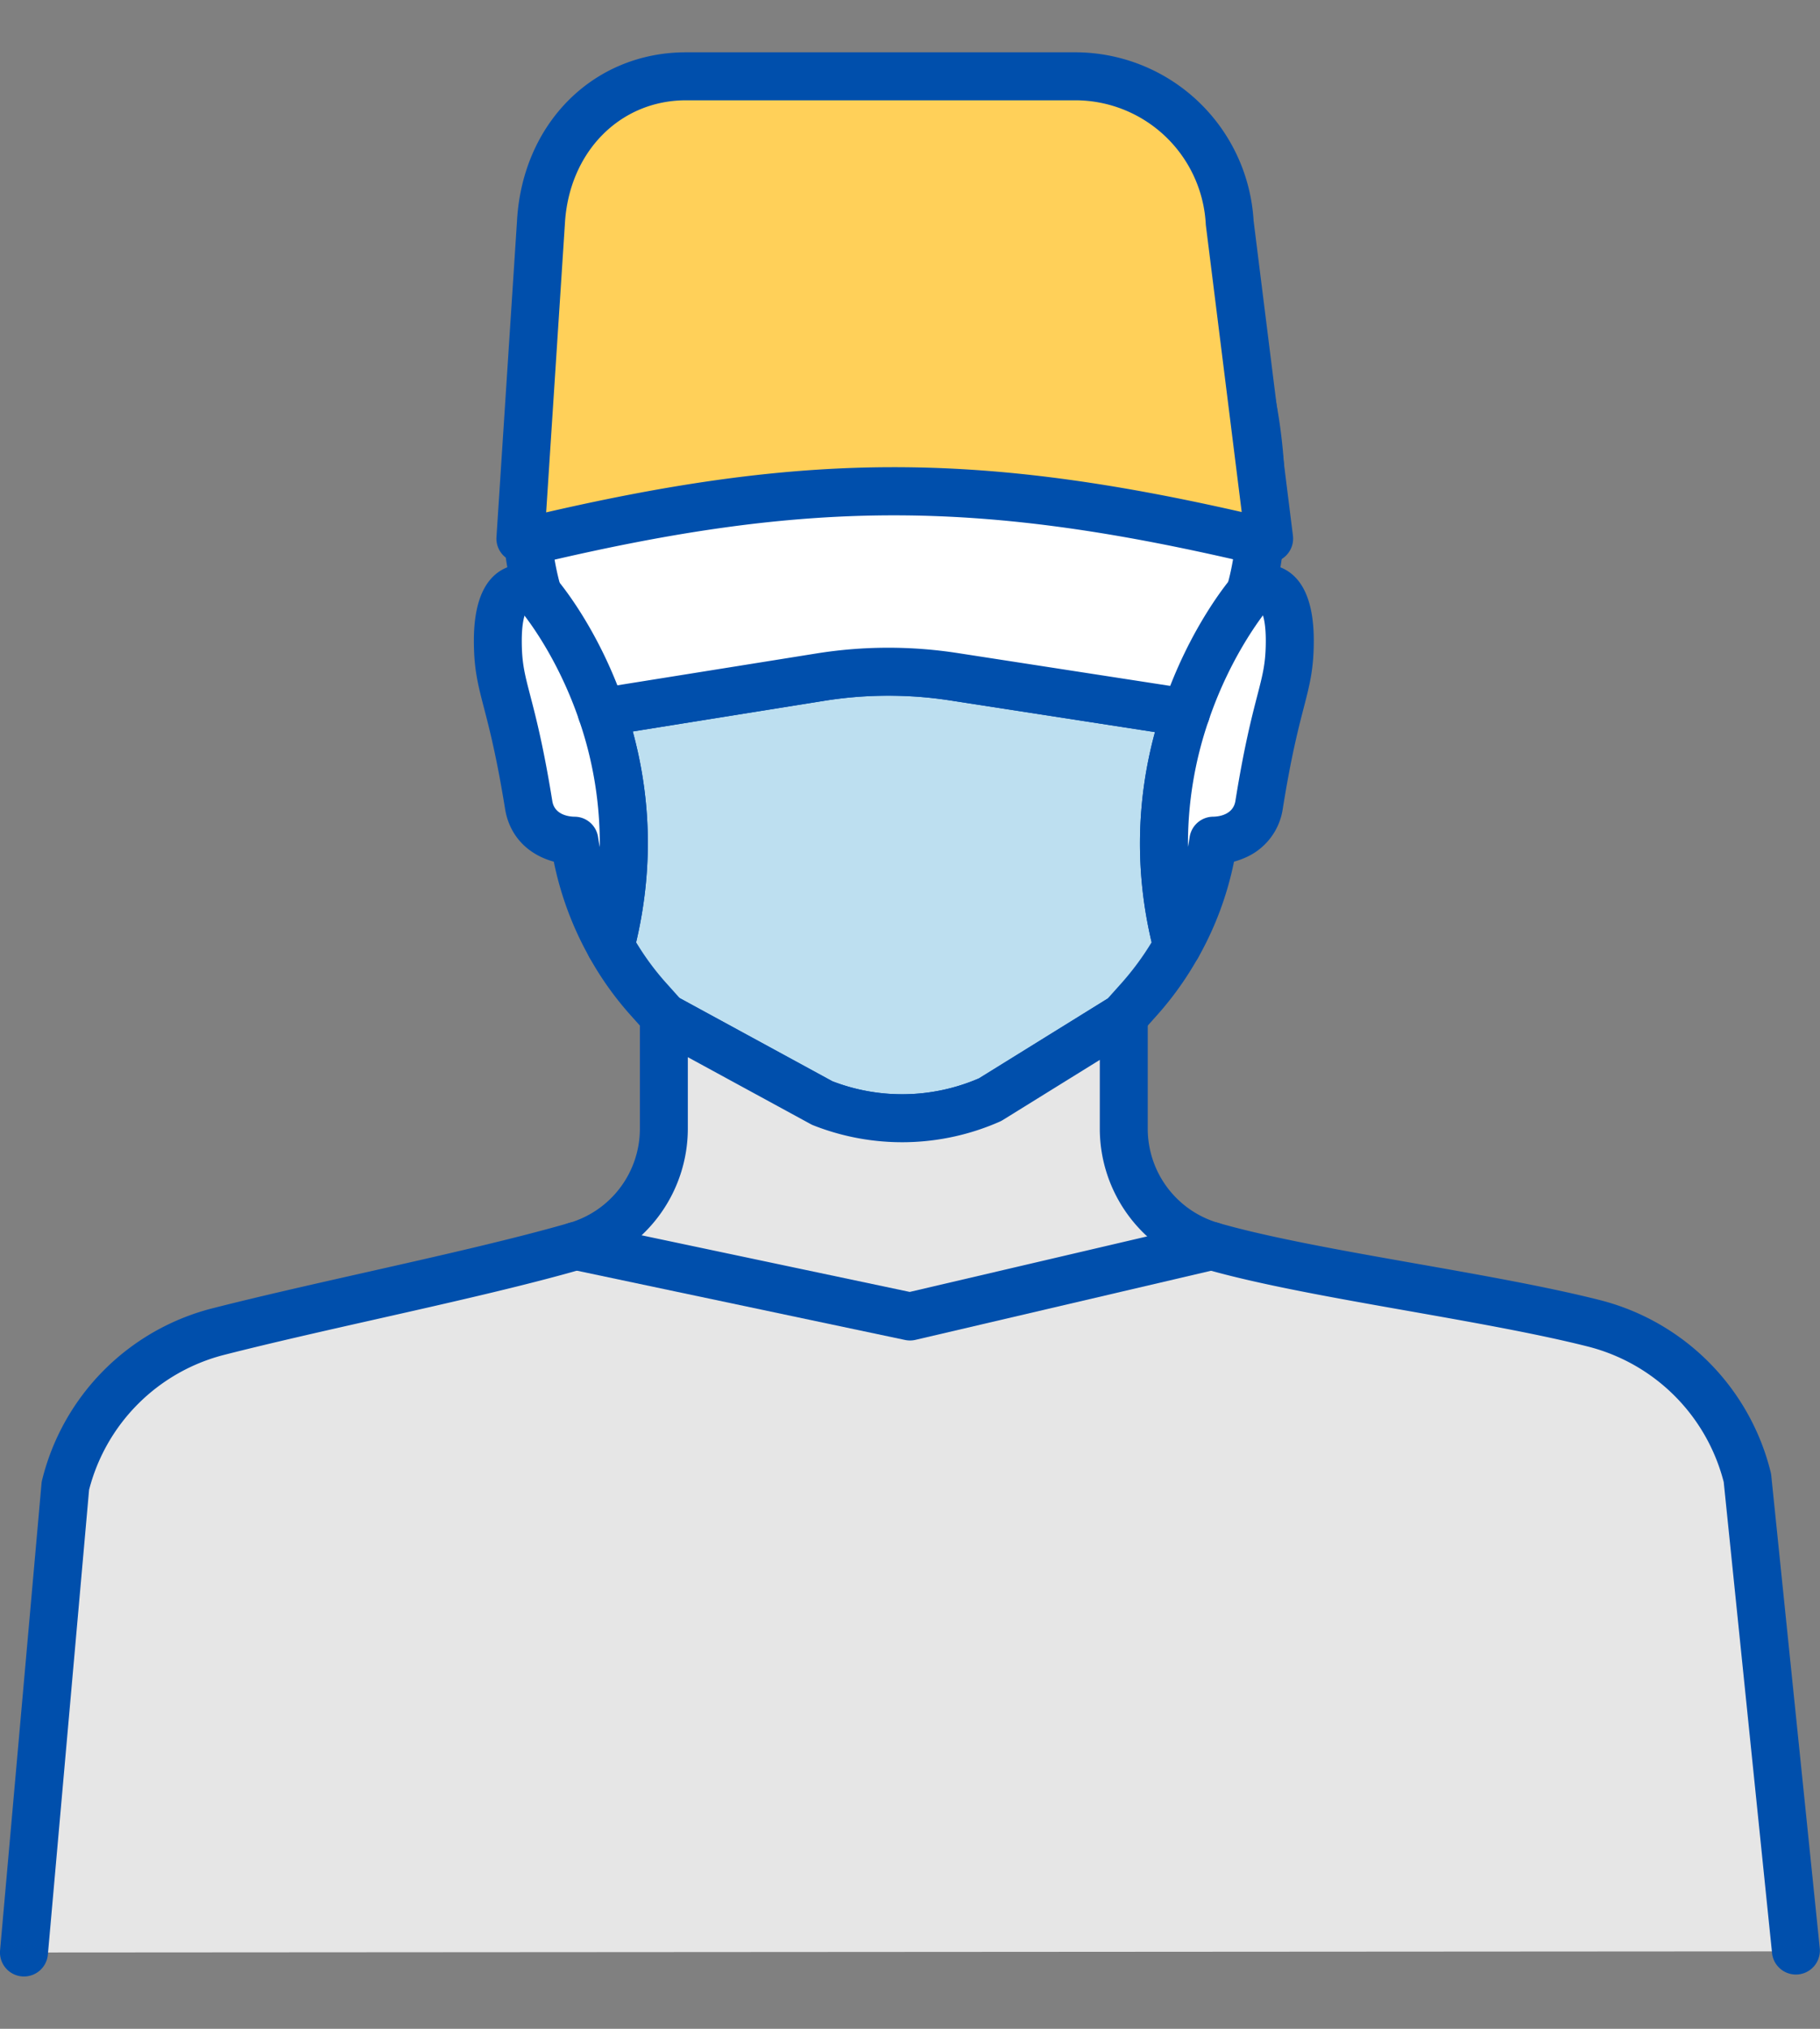 <svg version="1.1" id="Layer_1" xmlns="http://www.w3.org/2000/svg" x="0" y="0" width="70" height="78" xml:space="preserve"><rect width="100%" height="100%" fill="#808080" stroke="none"/><style>.st1{fill:#004fac}</style><path d="M45.277 36.368c-.412.738-.91 1.433-1.476 2.066l-.578.646v.012l-5.14 3.185a8.327 8.327 0 01-6.462.129l-6.087-3.314v-.012l-.578-.646a11.274 11.274 0 01-1.476-2.066 15.5 15.5 0 00-.338-8.989l8.411-1.346a16.599 16.599 0 015.146-.012l8.915 1.377a15.511 15.511 0 00-.337 8.97z" fill="#bddff0"/><path class="st1" d="M34.695 43.913a9.226 9.226 0 01-3.415-.651.911.911 0 01-.1-.047l-6.087-3.314a.918.918 0 01-.321-.291l-.503-.562a12.265 12.265 0 01-1.594-2.231.921.921 0 01-.088-.68c.735-2.851.628-5.697-.318-8.46a.924.924 0 01.727-1.21l8.411-1.346a17.46 17.46 0 015.433-.013l8.915 1.377a.92.92 0 01.732 1.209c-.943 2.763-1.05 5.603-.318 8.442a.922.922 0 01-.088.68 12.479 12.479 0 01-1.593 2.23l-.516.577a.903.903 0 01-.264.251l-5.14 3.185a.985.985 0 01-.111.059 9.244 9.244 0 01-3.762.795zm-2.682-2.344a7.448 7.448 0 005.64-.11l4.948-3.066.514-.574c.444-.497.839-1.031 1.178-1.592a16.264 16.264 0 01.129-8.08l-7.862-1.215a15.594 15.594 0 00-4.86.012l-7.363 1.179c.726 2.66.77 5.38.13 8.105.345.573.74 1.106 1.176 1.588l.496.554 5.874 3.199z"/><path d="M49.606 24.631c0 1.875-.498 2.053-1.18 6.314-.221 1.365-1.703 1.377-1.759 1.377a11.746 11.746 0 01-1.39 4.046 15.501 15.501 0 01.338-8.97L36.7 26.02a16.63 16.63 0 00-5.146.012l-8.411 1.346a15.5 15.5 0 01.338 8.989 11.774 11.774 0 01-1.39-4.046c-.055 0-1.543-.012-1.758-1.377-.689-4.261-1.187-4.439-1.187-6.314 0-1.863.695-2.312 1.531-1.826a11.609 11.609 0 01-.424-2.865C19.97 9.881 26.604 3.283 34.376 3.283c7.778 0 14.412 6.597 14.123 16.656-.037 1.383-.283 2.386-.424 2.865.836-.485 1.531-.036 1.531 1.827z" fill="#fff"/><path class="st1" d="M45.277 37.29a.922.922 0 01-.893-.692c-.731-2.836-.718-5.674.038-8.452l-7.862-1.215a15.594 15.594 0 00-4.86.012l-7.363 1.179c.759 2.781.773 5.627.038 8.476a.922.922 0 01-1.695.224 12.595 12.595 0 01-1.38-3.694 3.01 3.01 0 01-.389-.135c-.821-.351-1.349-1.028-1.487-1.905-.324-2.003-.604-3.082-.809-3.869-.234-.902-.389-1.497-.389-2.588 0-1.394.361-2.308 1.074-2.719.059-.034.13-.069.212-.101-.102-.6-.162-1.217-.179-1.847-.147-5.24 1.527-9.933 4.716-13.212 2.753-2.832 6.422-4.391 10.329-4.391 3.912 0 7.584 1.561 10.337 4.395 3.186 3.279 4.858 7.97 4.708 13.21a13.3 13.3 0 01-.176 1.846c.081.032.151.067.209.1.713.41 1.074 1.325 1.074 2.719 0 1.089-.154 1.683-.387 2.582-.204.788-.483 1.867-.805 3.878a2.43 2.43 0 01-1.489 1.902 3.04 3.04 0 01-.387.135 12.57 12.57 0 01-1.381 3.694.927.927 0 01-.804.468zM20.201 23.595c-.056.145-.133.451-.133 1.036 0 .855.11 1.279.33 2.124.214.823.507 1.95.845 4.043.086.548.674.599.852.602.456 0 .84.333.908.785.019.129.041.257.065.385a14.54 14.54 0 00-.798-4.892.924.924 0 01.727-1.21l8.411-1.346a17.46 17.46 0 015.433-.013l8.915 1.377a.92.92 0 01.732 1.209 14.548 14.548 0 00-.796 4.864c.023-.124.044-.249.063-.375a.923.923 0 01.912-.785c.173-.003.759-.055.848-.603.336-2.095.628-3.223.841-4.047.218-.843.328-1.266.328-2.12 0-.585-.076-.891-.133-1.036l-.013.007a.922.922 0 01-1.348-1.058c.13-.441.353-1.369.387-2.629.136-4.739-1.351-8.955-4.187-11.874-2.403-2.473-5.605-3.836-9.015-3.836-3.405 0-6.604 1.361-9.007 3.832-2.838 2.919-4.328 7.136-4.194 11.875.025.924.156 1.811.39 2.64a.921.921 0 01-1.351 1.048c-.003.002-.008-.001-.012-.003zm28.467-.05zm-28.584 0z"/><path d="M.922 75.066l1.592-17.941a8.136 8.136 0 015.915-5.94c4.199-1.07 9.954-2.195 13.723-3.283a4.684 4.684 0 003.382-4.501v-4.31l6.087 3.314a8.327 8.327 0 006.462-.129l5.14-3.185v4.31a4.676 4.676 0 003.382 4.501c3.769 1.088 10.489 1.906 14.689 2.97a8.155 8.155 0 015.915 5.945l1.869 18.206" fill="#e6e6e6"/><path class="st1" d="M.923 75.989a.922.922 0 01-.92-1.004l1.593-17.941a.937.937 0 01.023-.139 9.045 9.045 0 016.584-6.613c1.766-.45 3.84-.917 5.845-1.369 2.793-.629 5.681-1.28 7.848-1.906a3.776 3.776 0 002.715-3.614v-4.31a.922.922 0 011.363-.81l6.037 3.287a7.453 7.453 0 005.64-.11l5.085-3.151a.924.924 0 011.408.784v4.31a3.773 3.773 0 002.714 3.614c1.966.568 4.847 1.077 7.634 1.569 2.476.437 5.037.89 7.027 1.394a9.065 9.065 0 016.584 6.619c.01.042.018.084.022.126l1.869 18.206a.923.923 0 01-1.835.189l-1.862-18.14a7.224 7.224 0 00-5.232-5.212c-1.923-.487-4.45-.933-6.893-1.365-2.834-.5-5.764-1.018-7.824-1.613a5.626 5.626 0 01-4.048-5.387v-2.654l-3.732 2.313a.985.985 0 01-.111.059 9.303 9.303 0 01-7.178.143.911.911 0 01-.1-.047l-4.724-2.572v2.758a5.632 5.632 0 01-4.048 5.387c-2.22.641-5.135 1.298-7.954 1.933-1.993.449-4.055.914-5.797 1.358a7.204 7.204 0 00-5.23 5.2L1.841 75.148a.923.923 0 01-.918.841z"/><path class="st1" d="M35 51.537a.929.929 0 01-.19-.02l-12.85-2.712A.922.922 0 0122.341 47l12.649 2.67 11.404-2.665a.922.922 0 11.42 1.796L35.21 51.513a.933.933 0 01-.21.024zM23.143 28.302a.921.921 0 01-.872-.623c-.908-2.645-2.256-4.209-2.27-4.225a.922.922 0 111.39-1.212c.065.074 1.6 1.855 2.624 4.838a.923.923 0 01-.872 1.222zm22.472.018a.924.924 0 01-.874-1.219c1.024-3.013 2.569-4.823 2.635-4.899a.923.923 0 011.397 1.204c-.016.018-1.385 1.637-2.285 4.288a.921.921 0 01-.873.626z"/><path d="M48.814 20.708l-1.074-.079c-10.204-2.342-16.805-2.315-26.997.079h-.728l.789-12.14c.17-3.159 2.417-5.634 5.581-5.634h14.966a5.954 5.954 0 015.945 5.634l1.518 12.14z" fill="#ffd059"/><path class="st1" d="M48.814 21.63a.773.773 0 01-.068-.003l-1.074-.079a.793.793 0 01-.138-.021c-10.05-2.307-16.509-2.288-26.58.078a.935.935 0 01-.211.024h-.728a.922.922 0 01-.92-.982l.789-12.14c.202-3.76 2.936-6.496 6.501-6.496h14.966a6.877 6.877 0 016.864 6.473l1.513 12.109a.923.923 0 01-.914 1.037zM26.386 3.856c-2.552 0-4.512 2.002-4.66 4.761l-.72 11.083c10.055-2.316 16.651-2.314 26.752-.014L46.382 8.682a.714.714 0 01-.006-.065 5.031 5.031 0 00-5.024-4.761H26.386z"/></svg>